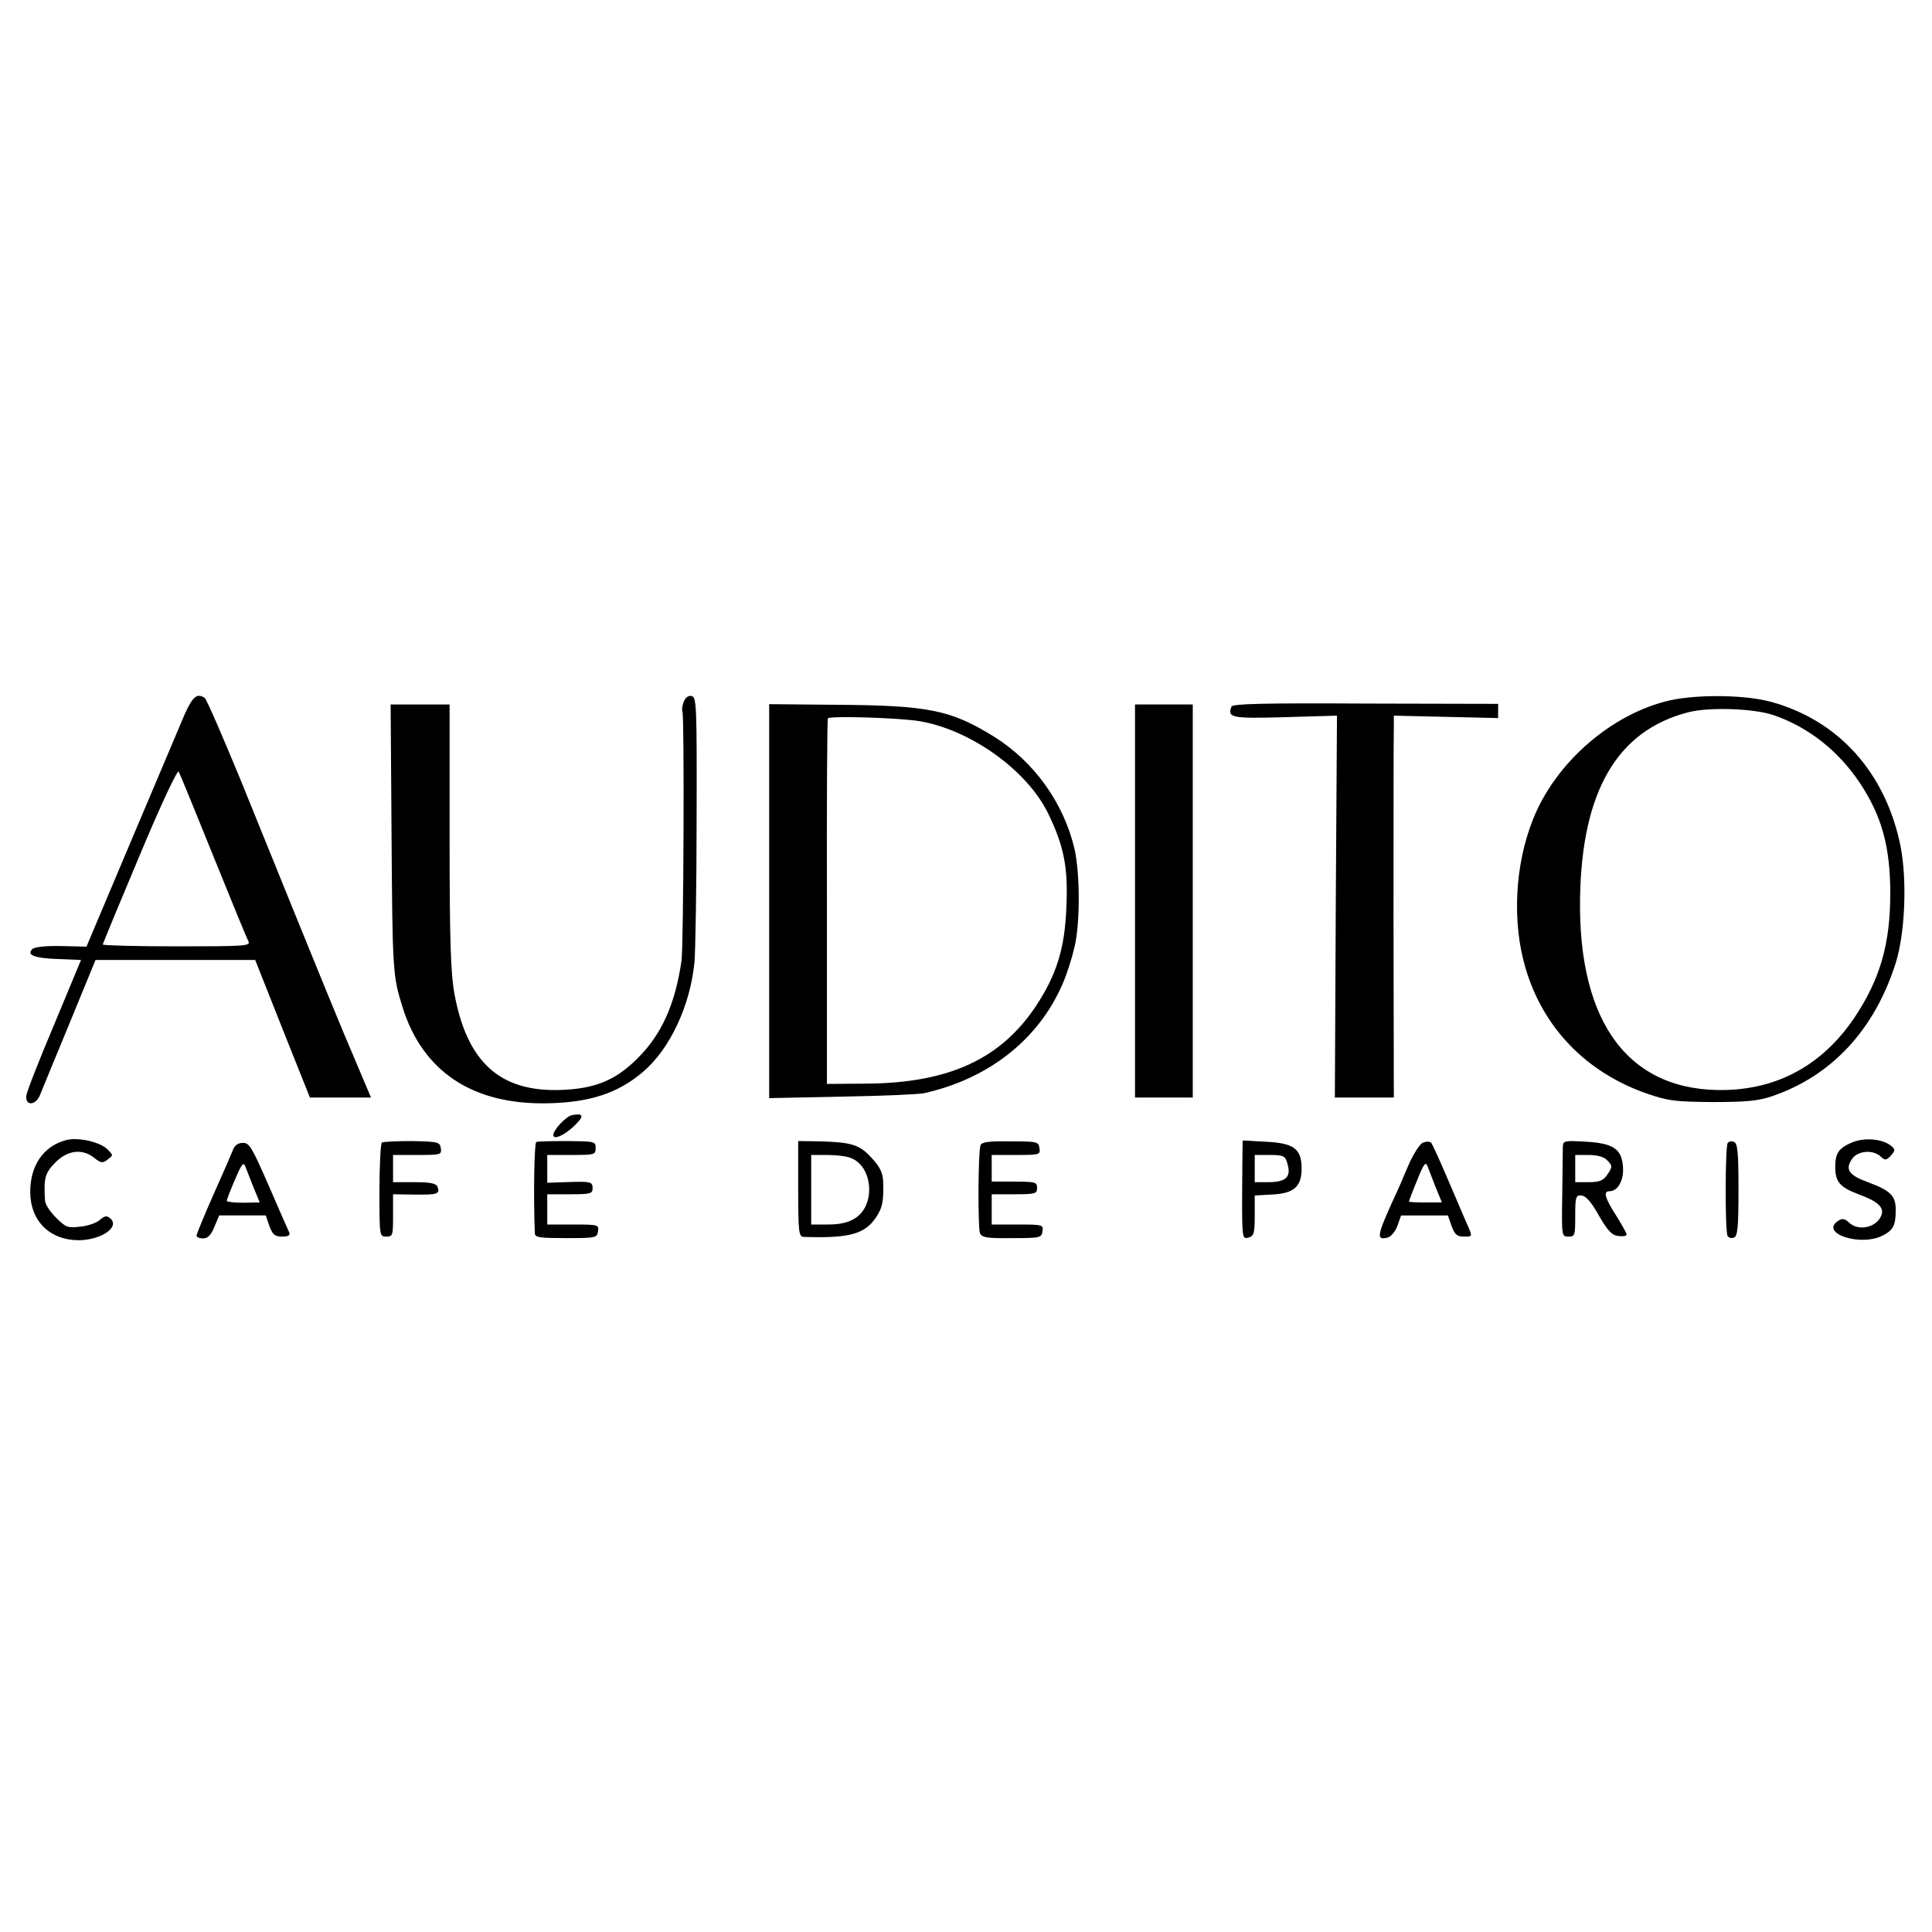 <?xml version="1.0" standalone="no"?>
<!DOCTYPE svg PUBLIC "-//W3C//DTD SVG 20010904//EN"
 "http://www.w3.org/TR/2001/REC-SVG-20010904/DTD/svg10.dtd">
<svg version="1.0" xmlns="http://www.w3.org/2000/svg"
 width="639pt" height="639pt" viewBox="0 0 639 639"
 preserveAspectRatio="xMidYMid meet">
<g transform="translate(0,639) scale(0.1,-0.1)"
fill="#000000" stroke="none">
<path d="M611 4028 c-15 -35 -94 -222 -176 -416 l-149 -353 -84 2 c-51 1 -88
-3 -95 -10 -20 -20 6 -30 85 -33 l76 -3 -89 -214 c-50 -118 -91 -223 -92 -235
-4 -35 32 -33 46 4 7 17 51 125 98 238 l85 207 264 0 264 0 90 -227 91 -228
101 0 101 0 -52 123 c-49 114 -93 221 -377 922 -61 148 -115 273 -121 277 -26
16 -39 5 -66 -54z m94 -468 c59 -146 111 -273 116 -282 9 -17 -5 -18 -236 -18
-135 0 -245 3 -245 6 0 3 55 136 122 295 71 170 125 284 129 277 4 -7 55 -132
114 -278z"/>
<path d="M2261 4068 c-5 -13 -6 -27 -4 -31 7 -11 4 -778 -3 -825 -21 -144 -66
-244 -146 -323 -72 -72 -140 -100 -253 -104 -201 -7 -310 91 -352 318 -12 65
-16 171 -16 520 l0 437 -98 0 -97 0 3 -427 c3 -453 4 -471 36 -573 67 -215
233 -325 483 -319 138 3 231 34 313 104 89 76 156 219 170 363 3 37 7 249 7
472 1 378 0 405 -17 408 -11 2 -20 -5 -26 -20z"/>
<path d="M5525 4074 c-193 -43 -381 -206 -455 -395 -60 -150 -69 -339 -25
-489 58 -199 201 -347 402 -417 70 -24 92 -27 218 -28 111 0 151 4 195 19 198
67 340 220 410 441 31 99 38 273 16 386 -49 242 -203 415 -426 477 -84 24
-241 26 -335 6z m340 -49 c115 -39 216 -118 288 -227 71 -108 99 -209 99 -363
0 -168 -34 -285 -120 -413 -103 -151 -245 -231 -420 -237 -320 -10 -493 216
-486 636 6 351 122 552 357 613 68 18 217 13 282 -9z"/>
<path d="M4073 4053 c-14 -37 0 -40 177 -35 l172 5 -4 -632 -3 -631 97 0 98 0
-1 588 c0 323 0 607 1 631 l0 44 173 -4 172 -4 0 23 0 24 -439 1 c-343 2 -440
-1 -443 -10z"/>
<path d="M2544 3409 l0 -651 241 5 c132 2 254 8 270 11 216 48 381 179 460
363 14 32 31 86 39 121 19 81 18 244 0 324 -36 153 -134 289 -267 372 -143 88
-215 103 -523 105 l-220 2 0 -652z m496 596 c169 -28 357 -162 427 -306 52
-108 66 -177 60 -309 -5 -138 -33 -225 -101 -328 -116 -174 -286 -253 -555
-256 l-136 -1 0 600 c-1 330 1 604 3 609 5 9 234 2 302 -9z"/>
<path d="M3754 3410 l0 -650 95 0 96 0 0 650 0 650 -96 0 -95 0 0 -650z"/>
<path d="M1893 2702 c-20 -3 -63 -49 -63 -66 0 -17 35 -2 67 28 36 34 35 45
-4 38z"/>
<path d="M218 2619 c-74 -20 -118 -83 -118 -171 0 -95 63 -159 159 -160 75 0
140 44 105 73 -11 9 -18 8 -34 -6 -10 -9 -39 -20 -64 -22 -42 -5 -48 -3 -81
30 -19 19 -36 44 -36 56 -5 75 0 92 35 127 40 40 89 46 128 14 22 -17 28 -18
44 -5 19 14 19 14 -1 34 -24 24 -98 41 -137 30z"/>
<path d="M6122 2610 c-42 -19 -52 -35 -52 -81 0 -48 16 -66 77 -89 63 -23 85
-43 76 -68 -14 -42 -77 -56 -108 -25 -13 12 -21 14 -34 6 -66 -41 72 -88 147
-49 34 18 42 33 42 85 0 46 -17 63 -92 91 -63 23 -76 42 -53 76 18 28 69 33
95 9 15 -14 19 -13 34 3 15 17 15 20 1 32 -29 24 -91 29 -133 10z"/>
<path d="M1263 2611 c-4 -3 -8 -75 -8 -159 0 -151 0 -152 23 -152 21 0 22 4
22 70 l0 70 71 -1 c76 -1 85 2 76 26 -5 11 -23 15 -77 15 l-70 0 0 45 0 45 81
0 c77 0 80 1 77 22 -3 21 -8 22 -95 24 -50 0 -95 -2 -100 -5z"/>
<path d="M1774 2613 c-7 -2 -10 -178 -5 -303 1 -13 18 -15 104 -15 98 0 102 1
105 23 3 21 1 22 -82 22 l-86 0 0 50 0 50 75 0 c68 0 75 2 75 20 0 22 -6 23
-92 20 l-58 -2 0 46 0 46 80 0 c77 0 80 1 80 23 0 22 -3 22 -94 23 -51 0 -97
-1 -102 -3z"/>
<path d="M2640 2458 c0 -144 2 -158 18 -159 150 -5 202 9 239 64 22 33 26 53
24 119 -1 28 -10 48 -37 77 -40 45 -67 53 -171 56 l-73 1 0 -158z m174 102
c74 -28 83 -158 13 -200 -22 -14 -50 -20 -88 -20 l-56 0 0 115 0 115 53 0 c29
0 64 -4 78 -10z"/>
<path d="M3243 2602 c-8 -20 -9 -270 -2 -290 6 -15 21 -18 105 -17 95 0 99 1
102 23 3 21 1 22 -82 22 l-86 0 0 50 0 50 75 0 c68 0 75 2 75 20 0 21 -1 22
-97 22 l-53 0 0 44 0 44 81 0 c78 0 80 1 77 22 -3 22 -7 23 -97 23 -70 1 -94
-2 -98 -13z"/>
<path d="M4109 2534 c-2 -249 -2 -243 21 -237 17 5 20 14 20 72 l0 67 53 3
c76 3 102 25 102 86 0 66 -26 85 -123 89 l-72 4 -1 -84z m147 14 c17 -50 0
-68 -63 -68 l-43 0 0 45 0 45 49 0 c43 0 51 -3 57 -22z"/>
<path d="M4707 2611 c-11 -4 -31 -36 -47 -71 -15 -36 -39 -92 -55 -125 -51
-113 -53 -128 -15 -118 11 3 25 20 32 39 l12 34 77 0 78 0 12 -35 c11 -29 18
-35 41 -35 28 0 28 0 14 33 -8 17 -37 86 -65 151 -28 66 -54 123 -58 127 -5 4
-16 4 -26 0z m41 -147 l21 -51 -55 0 c-30 0 -54 1 -54 3 0 2 12 34 27 70 21
53 28 63 34 48 4 -10 16 -42 27 -70z"/>
<path d="M5169 2597 c0 -12 -1 -84 -2 -160 -2 -136 -2 -137 21 -137 21 0 22 4
22 69 0 62 2 68 20 67 15 -1 33 -21 58 -66 30 -52 44 -66 65 -68 15 -2 27 0
27 5 0 4 -16 33 -35 63 -37 58 -43 80 -22 80 28 0 48 36 45 80 -4 60 -32 79
-125 84 -69 4 -73 3 -74 -17z m145 -43 c20 -19 20 -24 0 -52 -12 -17 -25 -22
-60 -22 l-44 0 0 45 0 45 44 0 c27 0 51 -6 60 -16z"/>
<path d="M5714 2609 c-8 -14 -9 -293 0 -307 4 -6 13 -9 21 -5 12 4 15 33 15
158 0 125 -3 154 -15 158 -8 4 -17 2 -21 -4z"/>
<path d="M771 2588 c-5 -13 -34 -80 -65 -149 -31 -70 -56 -131 -56 -136 0 -5
10 -9 22 -9 15 0 26 11 37 38 l16 38 77 0 77 0 12 -35 c11 -29 18 -35 42 -35
20 0 27 4 24 13 -3 6 -34 76 -68 155 -55 126 -64 142 -85 142 -16 0 -28 -8
-33 -22z m67 -124 l21 -51 -55 -1 c-30 0 -54 3 -54 6 0 4 12 36 27 70 21 50
28 60 34 45 4 -10 16 -41 27 -69z"/>
</g>
</svg>
